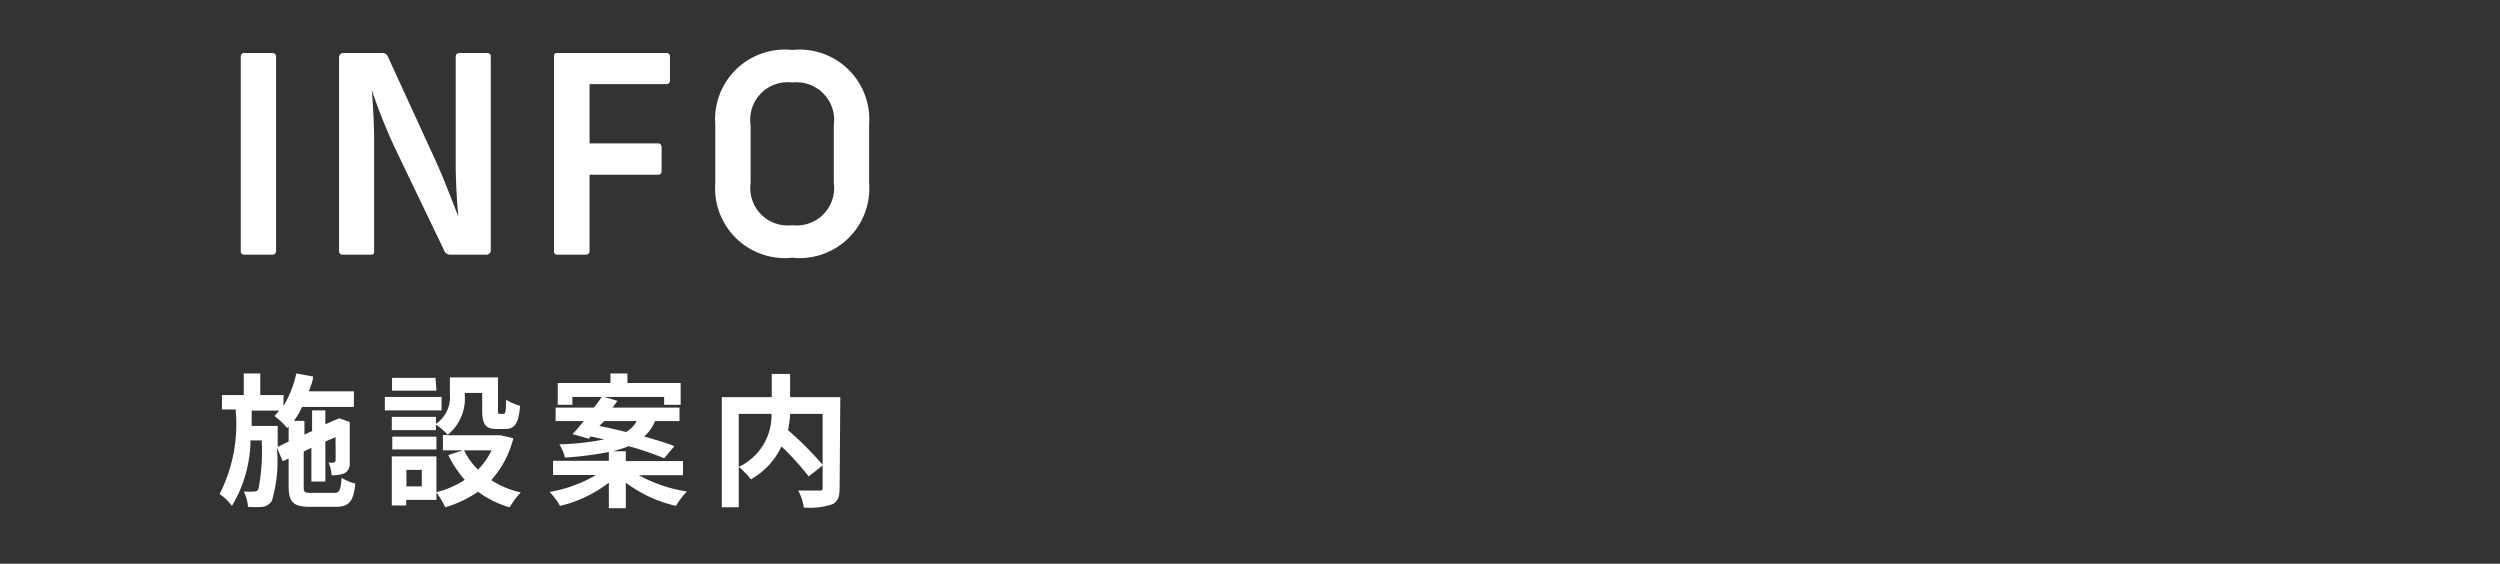 <svg xmlns="http://www.w3.org/2000/svg" viewBox="0 0 107.58 24.26"><rect x="0" y="0" width="107.58" height="24.26" fill="#333333" stroke="none"/><defs><style>.cls-1{fill:#fff;}.cls-2{fill:none;stroke:#fff;stroke-miterlimit:10;stroke-width:1.26px;opacity:0;}</style></defs><g id="レイヤー_2" data-name="レイヤー 2"><g id="レイヤー_1-2" data-name="レイヤー 1"><path class="cls-1" d="M14.37,21.21c.24,0,.29-.11.33-.65a2.06,2.06,0,0,0,.59.25c-.08.77-.26,1-.86,1H13.35c-.73,0-.93-.2-.93-.9V19.73l-.25.12-.26-.6a6,6,0,0,1-.21,2.3.56.56,0,0,1-.39.26,4,4,0,0,1-.64,0,1.66,1.66,0,0,0-.18-.66,2.9,2.9,0,0,0,.45,0,.18.18,0,0,0,.18-.1,8.41,8.41,0,0,0,.14-2.1h-.48a5.62,5.62,0,0,1-.8,2.82,2.14,2.14,0,0,0-.53-.51,6.64,6.64,0,0,0,.69-3.64H9.55V17h.94v-.93h.71V17h1v.47a4.55,4.55,0,0,0,.55-1.4l.72.13c0,.22-.11.43-.18.64h1.94v.67H13a3.5,3.5,0,0,1-.35.6h.45v.59l.33-.15v-.89H14v.6l.45-.2,0,0L14.6,18l.45.16,0,.1c0,.88,0,1.51,0,1.69a.44.44,0,0,1-.26.43,1.49,1.49,0,0,1-.52.07,1.59,1.59,0,0,0-.13-.54h.21s.08,0,.09-.1,0-.39,0-1L14,19v1.72H13.4V19.27l-.33.16v1.49c0,.25,0,.29.35.29ZM12.42,19v-.65l-.06.07a3.41,3.41,0,0,0-.55-.52,2.2,2.2,0,0,0,.2-.23H10.83c0,.23,0,.45,0,.66h1.12v.28l0,.62Z"/><path class="cls-1" d="M19,17.66H16.56v-.58H19Zm3.09,1.2a4.23,4.23,0,0,1-.95,1.8,3.83,3.83,0,0,0,1.27.53,3.69,3.69,0,0,0-.48.64,4.22,4.22,0,0,1-1.36-.67,5,5,0,0,1-1.41.67,3.85,3.85,0,0,0-.38-.64v.32h-1.3v.24h-.62V19.64h1.92v1.54A4.08,4.08,0,0,0,20,20.65a4.74,4.74,0,0,1-.71-1.07l.63-.2h-.86v-.66h.22a3.23,3.23,0,0,0-.52-.45v.24h-1.9v-.57h1.9v.3a1.39,1.39,0,0,0,.6-1.27v-.73h2.07v1.38c0,.18,0,.19.08.19h.16c.08,0,.1-.08.11-.61a2.18,2.18,0,0,0,.6.26c-.06.76-.23,1-.64,1h-.36c-.49,0-.63-.19-.63-.81v-.74H20V17a2,2,0,0,1-.76,1.73h2.17l.13,0Zm-3.31.48h-1.9v-.55h1.9Zm0-2.53H16.87v-.55h1.87Zm-.63,3.41h-.66v.71h.66Zm1.82-.84a3,3,0,0,0,.6.83,3,3,0,0,0,.58-.83Z"/><path class="cls-1" d="M27.49,20.45a6.31,6.31,0,0,0,2.07.7,3.16,3.16,0,0,0-.47.62,5.71,5.71,0,0,1-2.16-1v1.1H26.2V20.77a5.54,5.54,0,0,1-2.1,1,2.94,2.94,0,0,0-.45-.6,5.94,5.94,0,0,0,2-.73H23.8v-.61h2.4v-.38a14.33,14.33,0,0,1-1.89.24,1.92,1.92,0,0,0-.24-.57A11.34,11.34,0,0,0,26,18.91l-.58-.13-.08.1-.7-.2c.15-.16.31-.35.48-.56H23.91v-.58h1.65c.12-.16.24-.31.33-.46H24.63v.34H24v-.94h2.27v-.41H27v.41h2.29v.94h-.71v-.34H26l.57.17-.21.29h2.88v.58H28.19a1.74,1.74,0,0,1-.47.66c.5.15,1,.29,1.3.42l-.44.52a12.71,12.71,0,0,0-1.53-.52,4.68,4.68,0,0,1-.69.22h.57v.42h2.46v.61Zm-1.7-2.12c.36.07.75.16,1.15.26a1.21,1.21,0,0,0,.46-.47H26Z"/><path class="cls-1" d="M36.13,21c0,.39-.08.6-.34.71a3.13,3.13,0,0,1-1.2.13,2.24,2.24,0,0,0-.24-.73c.37,0,.78,0,.9,0s.15,0,.15-.15v-.93l-.6.47a12.28,12.28,0,0,0-1.17-1.29,3.21,3.21,0,0,1-1.32,1.42,2.92,2.92,0,0,0-.52-.54v1.74h-.73V17.09h2.15v-1H34v1h2.16Zm-4.34-.91a2.45,2.45,0,0,0,1.41-2.28H31.79ZM34,17.81a4.48,4.48,0,0,1-.09.7A14.69,14.69,0,0,1,35.4,20V17.81Z"/><path class="cls-1" d="M11.88,2.45V10.8c0,.1-.06.16-.18.16H10.53c-.12,0-.17-.06-.17-.16V2.45a.15.15,0,0,1,.17-.17H11.7C11.82,2.28,11.88,2.34,11.88,2.45Z"/><path class="cls-1" d="M21.12,2.45v8.3a.19.19,0,0,1-.21.21H19.37a.28.28,0,0,1-.27-.21L17,6.38a24,24,0,0,1-1-2.5h0c.06.75.1,1.52.1,2.33V10.8c0,.1,0,.16-.17.16H14.76c-.12,0-.17-.06-.17-.16V2.5c0-.15.07-.22.21-.22h1.65c.14,0,.21.07.27.22l2,4.36c.38.83.72,1.74,1,2.45h0c-.06-.73-.11-1.5-.11-2.31V2.45c0-.11.06-.17.18-.17H21A.15.15,0,0,1,21.12,2.45Z"/><path class="cls-1" d="M28.83,2.45v1a.15.15,0,0,1-.17.17H25.37V6.17h2.94c.1,0,.16.06.16.18v1c0,.12-.06.17-.16.17H25.37V10.8c0,.1-.06.16-.18.16H24a.14.14,0,0,1-.16-.16V2.45c0-.11,0-.17.16-.17h4.65A.15.15,0,0,1,28.83,2.45Z"/><path class="cls-1" d="M37.4,5.34V7.88a3,3,0,0,1-3.31,3.21A3,3,0,0,1,30.78,7.9V5.36a3,3,0,0,1,3.31-3.21A3,3,0,0,1,37.4,5.34Zm-5.1,0V7.87a1.61,1.61,0,0,0,1.79,1.82,1.61,1.61,0,0,0,1.79-1.82V5.38a1.62,1.62,0,0,0-1.79-1.83A1.61,1.61,0,0,0,32.3,5.38Z"/><rect class="cls-2" x="0.63" y="0.63" width="106.31" height="23"/></g></g></svg>
